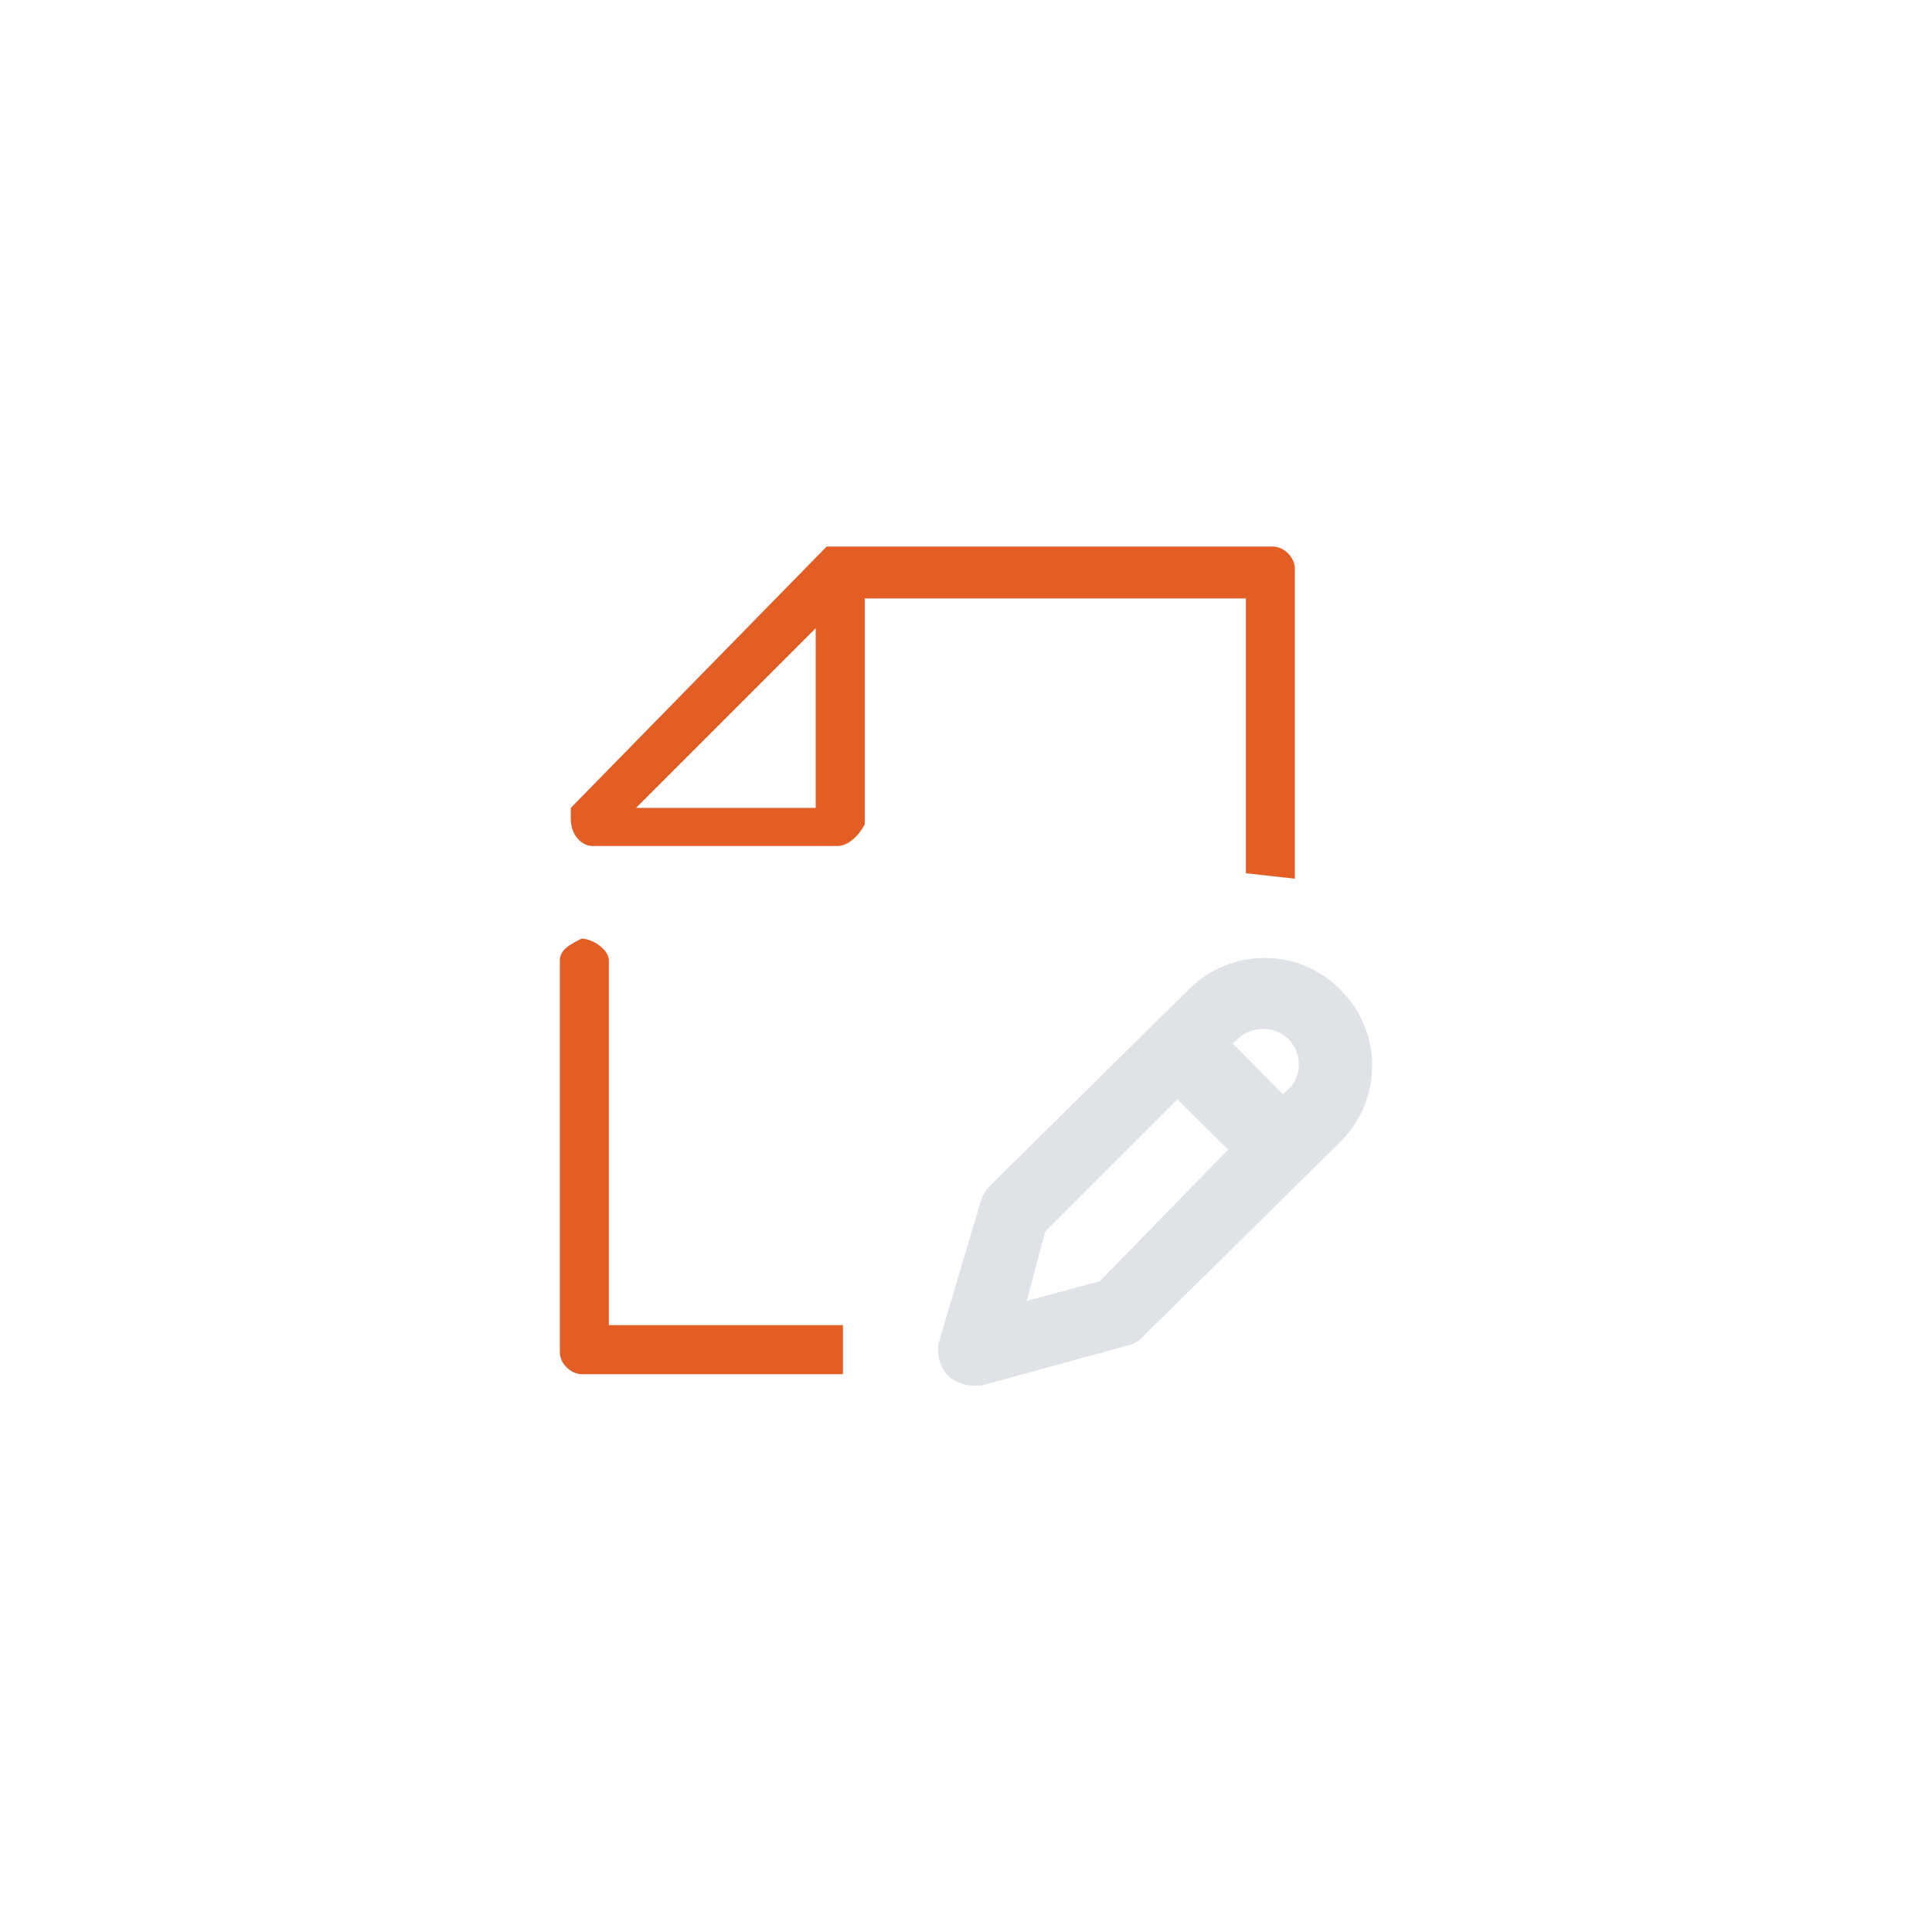 <?xml version="1.0" encoding="UTF-8"?>
<svg xmlns="http://www.w3.org/2000/svg" version="1.1" viewBox="0 0 30 30">
  <!-- Generator: Adobe Illustrator 28.6.0, SVG Export Plug-In . SVG Version: 1.2.0 Build 709)  -->
  <g>
    <g id="Layer_1">
      <rect width="30" height="30" style="fill: none;"/>
      <g>
        <path d="M20.8,15.353c-.646-.637-1.684-.637-2.33,0h0l-3.07,3.031c-.068.064-.122.141-.158.227l-.652,2.192c-.057.189-.012.395.118.543.104.107.246.167.395.168h.138l2.271-.622c.092-.02.175-.068.237-.138l3.07-3.031c.649-.647.651-1.697.004-2.345-.001-.001-.003-.003-.004-.004h0M17.078,19.894l-1.135.306.286-1.076,2.053-2.053.79.78-1.994,2.043ZM20.04,16.883l-.118.109-.78-.79.109-.099c.239-.192.588-.162.79.069.169.207.169.504,0,.711" style="fill: #dfe2e7;"/>
        <g id="Layer_1-2">
          <path d="M20.106,13.644v-4.819c0-.169-.169-.338-.338-.338h-6.932l-3.973,4.058h0v.169c0,.254.169.423.338.423h3.804c.169,0,.338-.169.423-.338h0v-3.506h5.918v4.267M13.089,20.577h-3.635v-5.664c0-.169-.254-.338-.423-.338-.169.085-.338.169-.338.338v6.087c0,.169.169.338.338.338h4.058v-.761ZM12.666,12.545h-2.79l1.437-1.437,1.353-1.353v2.79Z" style="fill: #e35e25;"/>
        </g>
      </g>
    </g>
  </g>
</svg>